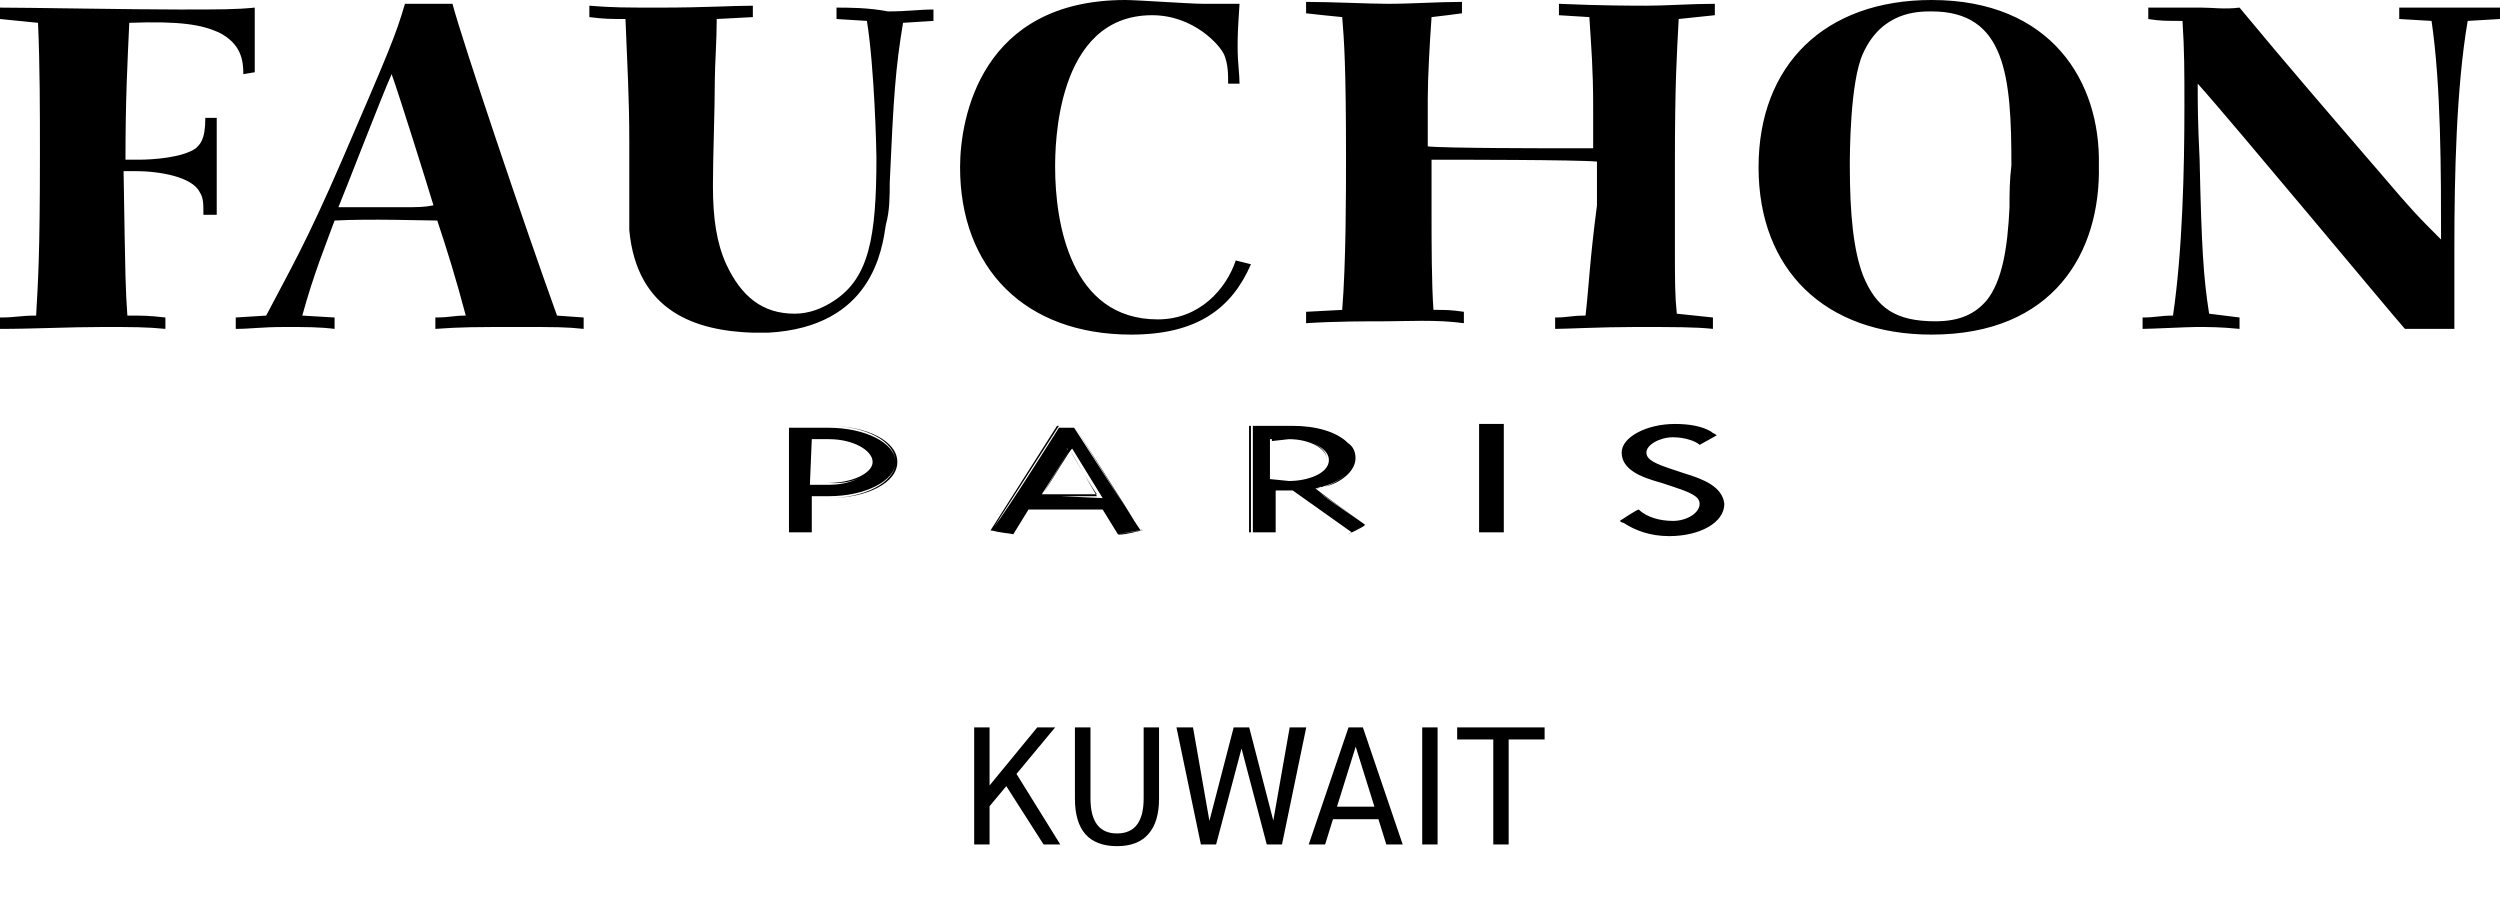 <svg width="299" height="109" viewBox="0 0 299 109" fill="none" xmlns="http://www.w3.org/2000/svg">
<path d="M124.812 101L120.352 94.02L118.352 96.42V101H116.512V87H118.352V93.94L124.052 87H126.192L121.572 92.56L126.812 101H124.812ZM133.601 101.2C131.935 101.2 130.675 100.727 129.821 99.78C128.981 98.82 128.561 97.4 128.561 95.52V87H130.421V95.48C130.421 98.28 131.481 99.68 133.601 99.68C135.721 99.68 136.781 98.28 136.781 95.48V87H138.621V95.52C138.621 97.387 138.195 98.8 137.341 99.76C136.501 100.72 135.255 101.2 133.601 101.2ZM156.226 87L153.326 101H151.506L148.486 89.52L145.446 101H143.626L140.706 87H142.686L144.646 98.18L147.546 87H149.406L152.286 98.14L154.246 87H156.226ZM164.862 97.98H159.422L158.482 101H156.522L161.282 87H163.002L167.762 101H165.802L164.862 97.98ZM164.382 96.48L162.142 89.3L159.902 96.48H164.382ZM170.096 87H171.936V101H170.096V87ZM178.596 88.44H174.276V87H184.736V88.44H180.436V101H178.596V88.44Z" fill="black"/>
<path d="M30.468 8.64C30.468 7.276 30.468 2.046 30.468 0.91C28.195 1.137 26.376 1.137 21.373 1.137C15.916 1.137 3.183 0.91 0 0.91V2.274L4.548 2.729C4.775 7.958 4.775 13.188 4.775 18.418C4.775 30.696 4.548 33.652 4.32 37.745C2.274 37.745 2.046 37.972 0 37.972V39.336C4.093 39.336 8.186 39.109 12.278 39.109C15.916 39.109 17.508 39.109 19.782 39.336V37.972C17.735 37.745 17.281 37.745 15.234 37.745C15.007 34.334 15.007 34.334 14.78 20.464H16.144C19.1 20.464 22.965 21.146 23.875 22.965C24.329 23.647 24.329 24.329 24.329 25.694H25.921V20.236V14.097H24.557C24.557 16.826 23.875 17.281 23.42 17.735C21.828 18.872 18.19 19.1 16.599 19.1C16.144 19.1 15.462 19.1 15.007 19.1C15.007 11.824 15.234 7.731 15.462 2.729C21.601 2.501 24.102 2.956 26.148 3.865C28.877 5.23 29.104 7.276 29.104 8.868L30.468 8.64ZM100.046 0.91V2.274L103.684 2.501C104.593 8.186 104.821 17.963 104.821 18.872C104.821 28.422 103.911 33.197 99.818 35.925C98.454 36.835 96.862 37.517 95.043 37.517C91.178 37.517 88.677 35.471 86.858 31.605C85.721 29.104 85.266 26.148 85.266 22.283C85.266 18.645 85.493 13.188 85.493 9.55C85.493 7.958 85.721 4.775 85.721 2.274L90.041 2.046V0.682C87.54 0.682 84.357 0.91 78.9 0.91C74.807 0.91 73.215 0.909 70.487 0.682V2.046C72.306 2.274 72.988 2.274 74.807 2.274C75.034 7.958 75.262 11.824 75.262 16.826C75.262 24.557 75.262 26.148 75.262 27.512C76.171 37.29 83.22 39.563 90.041 39.791C90.041 39.791 90.496 39.791 90.723 39.791C91.178 39.791 91.86 39.791 91.86 39.791C104.366 39.109 105.503 29.786 105.957 26.83C106.412 25.239 106.412 23.42 106.412 21.828C106.867 11.596 107.094 8.186 108.004 2.729L111.642 2.501V1.137C109.823 1.137 108.686 1.364 106.185 1.364C103.911 0.91 101.41 0.91 100.046 0.91ZM189.632 37.745C187.813 37.745 187.586 37.972 185.994 37.972V39.336C187.358 39.336 191.451 39.109 195.544 39.109C200.319 39.109 202.82 39.109 204.866 39.336V37.972C202.82 37.745 202.82 37.745 200.546 37.517C200.319 35.243 200.319 33.879 200.319 29.104V19.554C200.319 9.777 200.546 6.594 200.773 2.274C202.82 2.046 203.047 2.046 205.094 1.819V0.455C202.138 0.455 199.409 0.682 196.908 0.682C195.544 0.682 191.451 0.682 186.449 0.455V1.819L190.087 2.046C190.314 5.684 190.541 8.186 190.541 12.733V17.735C189.632 17.735 188.95 17.735 187.813 17.735C185.312 17.735 172.806 17.735 170.76 17.508V11.824C170.76 9.322 170.987 5.23 171.214 2.046C173.033 1.819 173.261 1.819 174.852 1.592V0.227C171.897 0.227 168.941 0.455 165.985 0.455C163.711 0.455 159.391 0.227 156.208 0.227V1.592C158.254 1.819 158.254 1.819 160.528 2.046C160.755 4.775 160.983 7.958 160.983 18.645C160.983 23.192 160.983 31.378 160.528 37.062L156.208 37.29V38.654C159.618 38.427 163.484 38.427 165.757 38.427C168.031 38.427 171.897 38.199 175.08 38.654V37.29C173.488 37.062 173.033 37.062 171.442 37.062C171.214 33.879 171.214 28.877 171.214 25.694V19.1C173.716 19.1 188.722 19.1 190.996 19.327V24.557C190.087 31.605 190.087 33.652 189.632 37.745ZM290.587 0.91C288.995 0.91 288.313 0.91 286.949 0.91V2.274L290.814 2.501C291.951 10.232 291.951 20.691 291.951 28.649C289.223 25.921 288.541 25.239 284.675 20.691C278.991 14.097 273.306 7.503 267.849 0.91C266.03 1.137 264.666 0.91 263.302 0.91C261.256 0.91 258.982 0.91 256.935 0.91V2.274C258.3 2.501 258.982 2.501 261.028 2.501C261.256 6.139 261.256 8.413 261.256 12.733C261.256 20.236 261.028 30.014 259.891 37.745C258.3 37.745 257.845 37.972 256.253 37.972V39.336C257.163 39.336 261.71 39.109 262.62 39.109C264.211 39.109 265.576 39.109 267.849 39.336V37.972L264.211 37.517C263.529 33.197 263.302 29.559 263.074 19.1C262.847 14.325 262.847 12.733 262.847 10.005C266.94 14.552 285.812 37.29 287.631 39.336H293.543V36.608C293.543 33.652 293.543 31.833 293.543 29.559C293.543 21.146 293.77 10.459 295.135 2.501L299 2.274V0.91C296.499 0.91 293.543 0.91 290.587 0.91ZM147.795 31.151C146.658 34.561 143.475 38.199 138.472 38.199C128.013 38.199 126.194 26.603 126.194 20.009C126.194 17.735 126.194 1.819 137.79 1.819C142.792 1.819 145.976 5.457 146.43 6.594C146.885 7.731 146.885 8.868 146.885 10.005H148.249C148.249 8.868 148.022 7.503 148.022 5.684C148.022 4.32 148.022 3.865 148.249 0.455C145.976 0.455 144.839 0.455 143.929 0.455C142.338 0.455 135.971 0 134.607 0C117.326 0 114.825 14.097 114.825 20.009C114.825 32.06 122.556 40.018 135.289 40.018C143.247 40.018 147.34 36.835 149.614 31.605L147.795 31.151ZM163.256 62.756L162.802 62.529C163.029 62.756 163.256 62.756 163.256 62.756ZM99.136 59.345C103.456 59.345 107.094 57.526 107.094 55.252C107.094 52.979 103.456 51.16 99.136 51.16H94.361C94.361 51.387 94.361 63.665 94.361 63.665H97.09V59.345H99.136ZM97.09 52.524H99.136C102.092 52.524 104.366 53.888 104.366 55.252C104.366 56.617 102.092 57.981 99.136 57.981H96.862L97.09 52.524ZM99.136 50.932C103.456 50.932 107.094 52.751 107.094 55.252C107.094 57.754 103.229 59.573 99.136 59.573C103.684 59.573 107.322 57.754 107.322 55.252C107.322 52.751 103.684 50.932 99.136 50.932ZM157.117 58.436C157.572 58.436 157.799 58.208 158.027 58.208C157.799 58.436 157.344 58.436 157.117 58.436ZM54.116 0.455H48.431C47.294 4.32 46.612 5.912 40.928 19.1C36.608 29.104 34.561 32.515 31.833 37.745L28.195 37.972V39.336C30.014 39.336 31.151 39.109 34.106 39.109C36.608 39.109 38.199 39.109 40.018 39.336V37.972L36.153 37.745C37.517 32.742 39.109 28.877 40.018 26.376C44.111 26.148 50.932 26.376 52.297 26.376C53.434 29.786 54.57 33.424 55.707 37.745C54.116 37.745 53.888 37.972 52.069 37.972V39.336C55.252 39.109 56.617 39.109 62.301 39.109C66.394 39.109 67.758 39.109 69.805 39.336V37.972L66.621 37.745C62.756 27.058 55.252 4.775 54.116 0.455ZM47.976 24.784H40.473C41.155 23.192 45.703 11.369 46.84 8.868C47.749 11.369 51.16 22.283 51.842 24.557C50.705 24.784 50.023 24.784 47.976 24.784ZM231.014 0C218.281 0 210.323 7.731 210.323 20.009C210.323 32.287 218.281 40.018 231.014 40.018C245.567 40.018 251.251 30.241 251.024 19.782C251.251 9.777 245.339 0 231.014 0ZM240.337 24.784C240.109 29.786 239.427 33.652 237.608 35.925C236.244 37.517 234.425 38.427 231.469 38.427C226.694 38.427 224.421 36.835 222.829 32.97C221.692 30.014 221.237 25.694 221.237 19.782C221.237 18.645 221.237 9.777 222.829 6.367C225.103 1.364 229.423 1.364 231.014 1.364C239.882 1.364 240.564 9.095 240.564 19.782C240.337 21.601 240.337 23.192 240.337 24.784ZM104.366 55.252C104.366 53.661 101.865 52.524 99.136 52.524C102.092 52.524 104.366 53.888 104.366 55.252C104.366 56.617 101.865 57.754 99.136 57.754C101.865 57.981 104.366 56.844 104.366 55.252ZM154.161 52.524H152.115V57.299C152.115 57.299 152.115 52.979 152.115 52.751L154.161 52.524C156.662 52.524 158.709 53.661 158.709 55.025C158.709 53.434 156.662 52.524 154.161 52.524ZM136.426 63.438C136.198 63.211 128.468 51.16 128.468 51.16H126.649C126.649 51.16 120.509 60.937 118.918 62.983L126.649 50.932H128.468L136.198 63.211C135.062 61.164 128.468 50.932 128.468 50.932H126.421L118.463 63.438C118.69 63.438 121.192 63.893 121.192 63.893L123.011 60.937H131.878L133.697 63.893C133.697 63.893 135.971 63.438 136.426 63.438L133.697 63.893L131.878 60.937H123.238L121.419 63.893L118.69 63.438C119.145 63.665 121.419 63.893 121.419 63.893L123.238 60.937H131.878L133.697 63.893C133.925 64.12 136.653 63.438 136.426 63.438ZM126.876 59.345H131.196L128.013 53.888C128.468 54.798 130.969 58.891 131.196 59.118H124.602C124.602 59.118 127.331 54.798 128.013 53.661L124.83 58.891C125.512 57.981 128.013 53.661 128.24 53.661L131.878 59.573L126.876 59.345ZM152.115 63.665H149.386V50.932H154.389C158.254 50.932 161.892 52.751 161.892 54.798C161.892 56.389 160.3 57.526 158.481 58.208C160.3 57.754 162.119 56.389 162.119 54.798C162.119 54.116 161.892 53.434 161.21 52.979C159.846 51.614 157.344 50.932 154.616 50.932H149.614V63.665H152.115ZM127.558 53.661C127.786 53.661 127.786 53.888 127.558 53.661V53.661ZM136.653 63.438C136.426 63.438 136.426 63.211 136.653 63.438V63.438ZM163.256 62.756C163.029 62.529 159.163 60.027 157.799 58.891L163.256 62.756C161.665 61.619 157.572 58.663 157.344 58.436C159.391 57.981 161.892 56.844 161.892 54.798C161.892 54.116 161.665 53.661 161.21 52.979C159.846 51.614 157.344 50.932 154.616 50.932H149.841V63.665H152.57V58.663H154.616L161.665 63.665C161.21 63.893 162.802 62.983 163.256 62.756L161.21 63.893C161.21 63.893 163.256 62.983 163.256 62.756ZM151.887 57.299V52.524H154.161C156.89 52.524 158.936 53.661 158.936 55.025C158.936 56.617 156.435 57.526 154.161 57.526L151.887 57.299ZM176.899 63.665H179.855V50.705H176.899V63.665ZM201.456 56.617L200.091 56.162C198.045 55.48 196.908 55.025 196.908 54.116C196.908 53.206 198.5 52.297 200.091 52.297C201.456 52.297 202.82 52.751 203.275 53.206L205.321 52.069C205.094 51.842 204.866 51.842 204.639 51.614C203.502 50.932 201.91 50.705 200.319 50.705C196.908 50.705 193.952 52.297 193.952 54.116C193.952 56.162 196.226 57.072 198.727 57.754L200.091 58.208C202.138 58.891 203.275 59.345 203.275 60.255C203.275 61.392 201.683 62.301 200.091 62.301C198.5 62.301 196.908 61.846 195.998 60.937C195.771 60.937 193.725 62.301 193.725 62.301C193.725 62.301 193.952 62.529 194.179 62.529C195.544 63.438 197.363 64.12 199.636 64.12C203.275 64.12 206.23 62.529 206.23 60.255C206.003 58.208 203.729 57.299 201.456 56.617Z" fill="black"/>
</svg>
